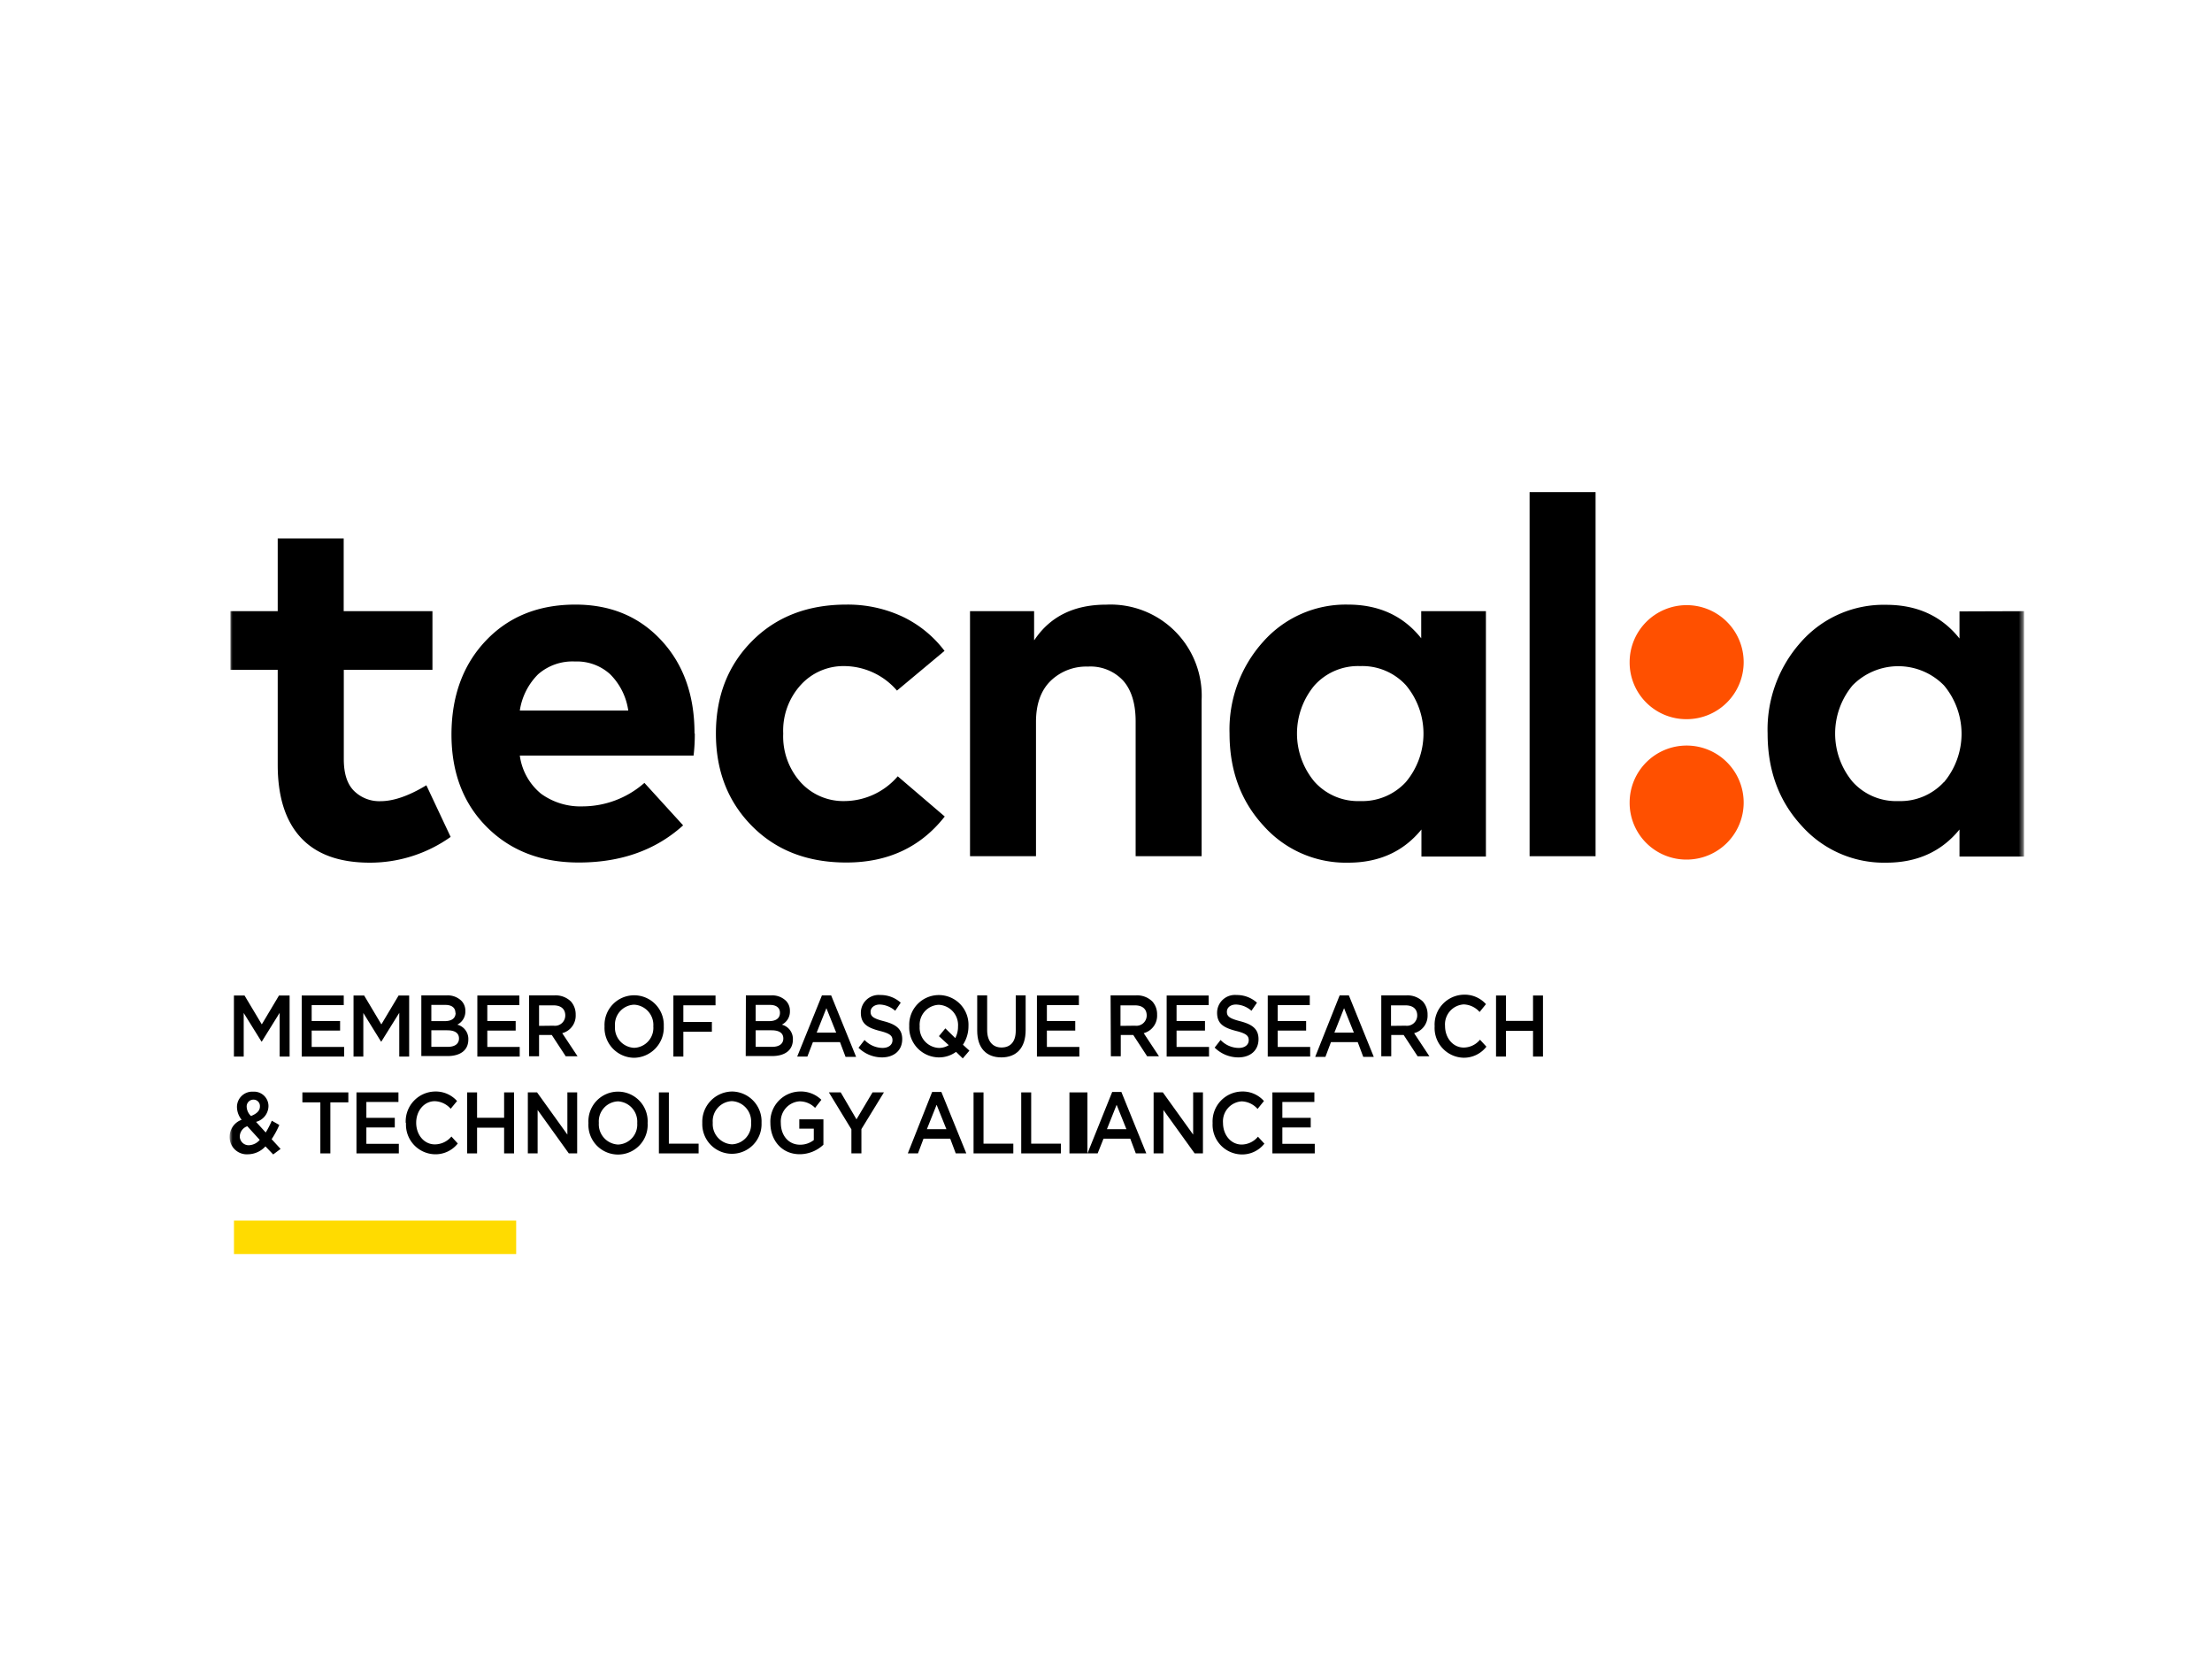 <svg id="PLACE_LOGO" data-name="PLACE LOGO" xmlns="http://www.w3.org/2000/svg" xmlns:xlink="http://www.w3.org/1999/xlink" viewBox="0 0 400 300" width="400" height="300"><defs><style>.cls-1{fill:#fff;}.cls-2{mask:url(#mask);}.cls-3{fill:#ffdb00;}.cls-4{mask:url(#mask-18-2);}.cls-5{fill:#ff5000;}</style><mask id="mask" x="41.56" y="88.99" width="324.44" height="137.77" maskUnits="userSpaceOnUse"><g id="mask-2"><rect id="path-1" class="cls-1" x="41.56" y="88.99" width="324.44" height="137.77"/></g></mask><mask id="mask-18-2" x="41.56" y="88.99" width="324.44" height="137.77" maskUnits="userSpaceOnUse"><g id="mask-36"><rect id="path-35" class="cls-1" x="41.56" y="88.99" width="324.44" height="137.77"/></g></mask></defs><g id="Page-1"><g id="logo"><polygon id="Path" points="50.45 180.02 47.34 185.24 44.22 180.02 42.3 180.02 42.3 191.06 44.07 191.06 44.07 183.18 47.28 188.35 47.34 188.35 50.57 183.15 50.57 191.06 52.37 191.06 52.37 180.02 50.45 180.02"/><polygon id="Path-2" data-name="Path" points="54.56 180.02 62.16 180.02 62.16 181.76 56.36 181.76 56.36 184.63 61.5 184.63 61.5 186.36 56.36 186.36 56.36 189.32 62.23 189.32 62.23 191.06 54.56 191.06 54.56 180.02"/><polygon id="Path-3-2" data-name="Path" points="63.93 180.02 65.85 180.02 68.96 185.24 72.08 180.02 73.99 180.02 73.99 191.06 72.2 191.06 72.2 183.15 68.96 188.35 68.9 188.35 65.7 183.18 65.7 191.06 63.93 191.06 63.93 180.02"/><g id="Shape-Clipped"><g class="cls-2"><path id="Shape" d="M76.19,180h4.6a3.53,3.53,0,0,1,2.67,1,2.55,2.55,0,0,1,.69,1.83v0a2.63,2.63,0,0,1-1.46,2.46,2.66,2.66,0,0,1,2,2.68v0c0,2-1.51,3-3.79,3H76.19Zm6.16,3.13c0-.87-.64-1.41-1.8-1.41H78v2.93h2.46c1.15,0,1.93-.48,1.93-1.49v0Zm-1.54,3.17H78v3h3c1.22,0,2-.52,2-1.51v0c0-.94-.69-1.48-2.11-1.48"/></g></g><polygon id="Path-4" data-name="Path" points="86.32 180.02 93.91 180.02 93.91 181.76 88.12 181.76 88.12 184.63 93.25 184.63 93.25 186.36 88.12 186.36 88.12 189.32 93.98 189.32 93.98 191.06 86.32 191.06 86.32 180.02"/><g id="Group"><g id="Shape-Clipped-2" data-name="Shape-Clipped"><g class="cls-2"><path id="Shape-2" data-name="Shape" d="M95.68,180h4.57a3.93,3.93,0,0,1,3,1.11,3.49,3.49,0,0,1,.85,2.38v0a3.27,3.27,0,0,1-2.43,3.34l2.77,4.18h-2.14l-2.52-3.85H97.48v3.85h-1.8V180Zm4.43,5.48a1.86,1.86,0,0,0,2.11-1.85v0c0-1.18-.79-1.83-2.12-1.83H97.48v3.71Z"/></g></g><g id="Shape-Clipped-3" data-name="Shape-Clipped"><g class="cls-2"><path id="Shape-3" data-name="Shape" d="M109.32,185.57v0a5.36,5.36,0,1,1,10.71,0v0a5.46,5.46,0,0,1-5.37,5.71,5.41,5.41,0,0,1-5.34-5.68m8.82,0v0a3.66,3.66,0,0,0-3.48-3.92,3.61,3.61,0,0,0-3.45,3.89v0a3.64,3.64,0,0,0,3.48,3.91,3.6,3.6,0,0,0,3.45-3.88"/></g></g></g><polygon id="Path-5-2" data-name="Path" points="121.77 180.02 129.39 180.02 129.39 181.79 123.57 181.79 123.57 184.8 128.73 184.8 128.73 186.57 123.57 186.57 123.57 191.06 121.77 191.06 121.77 180.02"/><g id="Shape-Clipped-4" data-name="Shape-Clipped"><g class="cls-2"><path id="Shape-4" data-name="Shape" d="M134.88,180h4.59a3.54,3.54,0,0,1,2.68,1,2.55,2.55,0,0,1,.69,1.83v0a2.63,2.63,0,0,1-1.46,2.46,2.66,2.66,0,0,1,2,2.68v0c0,2-1.51,3-3.79,3h-4.74Zm6.16,3.13c0-.87-.64-1.41-1.8-1.41h-2.59v2.93h2.46c1.15,0,1.93-.48,1.93-1.49v0Zm-1.54,3.17h-2.85v3h3c1.22,0,2-.52,2-1.51v0c0-.94-.69-1.48-2.11-1.48"/></g></g><path id="Shape-5" data-name="Shape" d="M148.63,180h1.67l4.51,11.11H152.9l-1-2.66H147L146,191.06h-1.84Zm2.58,6.73-1.77-4.42-1.76,4.42Z"/><g id="Group-2" data-name="Group"><g id="Path-Clipped"><g class="cls-2"><path id="Path-6" data-name="Path" d="M155.26,189.45l1.08-1.39a4.58,4.58,0,0,0,3.24,1.44c1.11,0,1.81-.57,1.81-1.39v0c0-.79-.41-1.22-2.31-1.69-2.18-.57-3.41-1.26-3.41-3.29v0a3.22,3.22,0,0,1,3.5-3.2,5.41,5.41,0,0,1,3.71,1.39l-1,1.46a4.47,4.47,0,0,0-2.78-1.13c-1,0-1.67.58-1.67,1.3v0c0,.85.47,1.22,2.44,1.73,2.17.57,3.28,1.4,3.28,3.23v0c0,2.07-1.51,3.3-3.66,3.3a6.08,6.08,0,0,1-4.27-1.77"/></g></g><g id="Shape-Clipped-5" data-name="Shape-Clipped"><g class="cls-2"><path id="Shape-6" data-name="Shape" d="M174.1,191.39l-1.22-1.18a5.2,5.2,0,0,1-3.12,1,5.41,5.41,0,0,1-5.34-5.68v0a5.36,5.36,0,1,1,10.71,0v0a6,6,0,0,1-1,3.39l1.17,1.07ZM171.56,189l-1.77-1.63,1.16-1.41,1.79,1.76a4.32,4.32,0,0,0,.5-2.1v0a3.66,3.66,0,0,0-3.48-3.92,3.61,3.61,0,0,0-3.45,3.89v0a3.65,3.65,0,0,0,3.48,3.91,3.33,3.33,0,0,0,1.77-.5"/></g></g><g id="Path-Clipped-2" data-name="Path-Clipped"><g class="cls-2"><path id="Path-7-2" data-name="Path" d="M176.71,186.38V180h1.8v6.28c0,2,1,3.14,2.59,3.14s2.58-1,2.58-3.06V180h1.79v6.26c0,3.3-1.72,4.95-4.4,4.95s-4.36-1.65-4.36-4.85"/></g></g></g><polygon id="Path-8" data-name="Path" points="187.51 180.02 195.1 180.02 195.1 181.76 189.31 181.76 189.31 184.63 194.44 184.63 194.44 186.36 189.31 186.36 189.31 189.32 195.18 189.32 195.18 191.06 187.51 191.06 187.51 180.02"/><g id="Shape-Clipped-6" data-name="Shape-Clipped"><g class="cls-2"><path id="Shape-7" data-name="Shape" d="M200.83,180h4.56a3.9,3.9,0,0,1,3,1.11,3.44,3.44,0,0,1,.85,2.38v0a3.27,3.27,0,0,1-2.42,3.34l2.76,4.18h-2.14l-2.51-3.85h-2.26v3.85h-1.79Zm4.43,5.48a1.86,1.86,0,0,0,2.1-1.85v0c0-1.18-.79-1.83-2.12-1.83h-2.62v3.71Z"/></g></g><polygon id="Path-9-2" data-name="Path" points="210.97 180.02 218.56 180.02 218.56 181.76 212.76 181.76 212.76 184.63 217.9 184.63 217.9 186.36 212.76 186.36 212.76 189.32 218.63 189.32 218.63 191.06 210.97 191.06 210.97 180.02"/><g id="Path-Clipped-3" data-name="Path-Clipped"><g class="cls-2"><path id="Path-10" data-name="Path" d="M219.64,189.45l1.08-1.39A4.57,4.57,0,0,0,224,189.5c1.11,0,1.81-.57,1.81-1.39v0c0-.79-.41-1.22-2.31-1.69-2.18-.57-3.41-1.26-3.41-3.29v0a3.22,3.22,0,0,1,3.5-3.2,5.41,5.41,0,0,1,3.71,1.39l-1,1.46a4.44,4.44,0,0,0-2.77-1.13c-1.06,0-1.67.58-1.67,1.3v0c0,.85.47,1.22,2.44,1.73,2.17.57,3.28,1.4,3.28,3.23v0c0,2.07-1.51,3.3-3.66,3.3a6.08,6.08,0,0,1-4.27-1.77"/></g></g><polygon id="Path-11-2" data-name="Path" points="229.25 180.02 236.85 180.02 236.85 181.76 231.05 181.76 231.05 184.63 236.19 184.63 236.19 186.36 231.05 186.36 231.05 189.32 236.92 189.32 236.92 191.06 229.25 191.06 229.25 180.02"/><path id="Shape-8" data-name="Shape" d="M242.25,180h1.67l4.5,11.11h-1.9l-1-2.66h-4.84l-1,2.66h-1.85Zm2.57,6.73-1.77-4.42-1.75,4.42Z"/><g id="Group-3" data-name="Group"><g id="Shape-Clipped-7" data-name="Shape-Clipped"><g class="cls-2"><path id="Shape-9" data-name="Shape" d="M249.74,180h4.56a3.94,3.94,0,0,1,3,1.11,3.49,3.49,0,0,1,.85,2.38v0a3.27,3.27,0,0,1-2.43,3.34l2.76,4.18h-2.13l-2.52-3.85h-2.25v3.85h-1.8V180Zm4.43,5.48a1.86,1.86,0,0,0,2.11-1.85v0c0-1.18-.79-1.83-2.12-1.83h-2.62v3.71Z"/></g></g><g id="Path-Clipped-4" data-name="Path-Clipped"><g class="cls-2"><path id="Path-12" data-name="Path" d="M259.43,185.57v0a5.4,5.4,0,0,1,5.28-5.7,5.17,5.17,0,0,1,4,1.71L267.56,183a4,4,0,0,0-2.87-1.37,3.61,3.61,0,0,0-3.38,3.89v0c0,2.16,1.42,3.91,3.38,3.91a3.84,3.84,0,0,0,2.94-1.42l1.16,1.26a5.13,5.13,0,0,1-4.15,2,5.37,5.37,0,0,1-5.21-5.68"/></g></g></g><polygon id="Path-13-2" data-name="Path" points="270.53 180.02 272.33 180.02 272.33 184.61 277.22 184.61 277.22 180.02 279.02 180.02 279.02 191.06 277.22 191.06 277.22 186.41 272.33 186.41 272.33 191.06 270.53 191.06 270.53 180.02"/><g id="Shape-Clipped-8" data-name="Shape-Clipped"><g class="cls-2"><path id="Shape-10" data-name="Shape" d="M48,207.3a4.35,4.35,0,0,1-3.13,1.43,3.11,3.11,0,0,1-3.35-3.15v0a3.28,3.28,0,0,1,2.18-3.09,3.73,3.73,0,0,1-.85-2.3v0a2.77,2.77,0,0,1,2.94-2.78A2.61,2.61,0,0,1,48.55,200v0a3,3,0,0,1-2.25,2.87l1.75,1.92a16.3,16.3,0,0,0,1.1-2.13l1.36.77A16.37,16.37,0,0,1,49.12,206l1.62,1.76-1.34,1Zm-1-1.14-2.28-2.5a2,2,0,0,0-1.36,1.82v0a1.6,1.6,0,0,0,1.71,1.61,2.71,2.71,0,0,0,1.93-1m0-6v0a1.15,1.15,0,0,0-1.16-1.24,1.22,1.22,0,0,0-1.23,1.32v0a2.41,2.41,0,0,0,.78,1.64c1-.4,1.61-.93,1.61-1.71"/></g></g><polygon id="Path-14" data-name="Path" points="57.93 199.34 54.68 199.34 54.68 197.54 62.99 197.54 62.99 199.34 59.74 199.34 59.74 208.57 57.93 208.57 57.93 199.34"/><polygon id="Path-15-2" data-name="Path" points="64.46 197.54 72.05 197.54 72.05 199.27 66.25 199.27 66.25 202.14 71.39 202.14 71.39 203.88 66.25 203.88 66.25 206.84 72.12 206.84 72.12 208.57 64.46 208.57 64.46 197.54"/><g id="Path-Clipped-5" data-name="Path-Clipped"><g class="cls-2"><path id="Path-16" data-name="Path" d="M73.37,203.09v0a5.4,5.4,0,0,1,5.28-5.71,5.15,5.15,0,0,1,4,1.72L81.5,200.5a4,4,0,0,0-2.87-1.37c-1.94,0-3.37,1.74-3.37,3.9v0c0,2.16,1.41,3.91,3.37,3.91a3.91,3.91,0,0,0,3-1.42l1.15,1.26a5.12,5.12,0,0,1-4.15,1.95,5.36,5.36,0,0,1-5.21-5.67"/></g></g><polygon id="Path-17-2" data-name="Path" points="84.47 197.54 86.27 197.54 86.27 202.13 91.16 202.13 91.16 197.54 92.96 197.54 92.96 208.57 91.16 208.57 91.16 203.92 86.27 203.92 86.27 208.57 84.47 208.57 84.47 197.54"/><polygon id="Path-18" data-name="Path" points="95.45 197.54 97.12 197.54 102.6 205.17 102.6 197.54 104.37 197.54 104.37 208.57 102.86 208.57 97.22 200.72 97.22 208.57 95.45 208.57 95.45 197.54"/><g id="Shape-Clipped-9" data-name="Shape-Clipped"><g class="cls-2"><path id="Shape-11" data-name="Shape" d="M106.41,203.09v0a5.36,5.36,0,1,1,10.7,0v0a5.36,5.36,0,1,1-10.7,0m8.82,0v0a3.67,3.67,0,0,0-3.48-3.93,3.62,3.62,0,0,0-3.46,3.9v0a3.66,3.66,0,0,0,3.48,3.91,3.61,3.61,0,0,0,3.46-3.88"/></g></g><polygon id="Path-19-2" data-name="Path" points="119.15 197.54 120.95 197.54 120.95 206.81 126.33 206.81 126.33 208.57 119.15 208.57 119.15 197.54"/><g id="Group-4" data-name="Group"><g id="Shape-Clipped-10" data-name="Shape-Clipped"><g class="cls-2"><path id="Shape-12" data-name="Shape" d="M127,203.09v0a5.46,5.46,0,0,1,5.37-5.71,5.4,5.4,0,0,1,5.34,5.67v0a5.36,5.36,0,1,1-10.71,0m8.82,0v0a3.66,3.66,0,0,0-3.48-3.93,3.62,3.62,0,0,0-3.45,3.9v0a3.66,3.66,0,0,0,3.48,3.91,3.61,3.61,0,0,0,3.45-3.88"/></g></g><g id="Path-Clipped-6" data-name="Path-Clipped"><g class="cls-2"><path id="Path-20" data-name="Path" d="M139.31,203.09v0a5.44,5.44,0,0,1,5.28-5.71,5.3,5.3,0,0,1,3.94,1.5l-1.14,1.46a3.89,3.89,0,0,0-2.87-1.18,3.64,3.64,0,0,0-3.32,3.9v0c0,2.27,1.39,3.94,3.48,3.94a4,4,0,0,0,2.48-.84V204.1h-2.62v-1.69h4.36V207a6.28,6.28,0,0,1-4.28,1.72c-3.2,0-5.31-2.46-5.31-5.67"/></g></g></g><polygon id="Path-21-2" data-name="Path" points="153.96 204.22 149.89 197.54 152.03 197.54 154.88 202.41 157.78 197.54 159.84 197.54 155.77 204.18 155.77 208.57 153.96 208.57 153.96 204.22"/><path id="Shape-13" data-name="Shape" d="M168.56,197.46h1.67l4.51,11.11h-1.91l-1-2.66H167l-1,2.66h-1.84Zm2.58,6.73-1.77-4.41-1.76,4.41Z"/><polygon id="Path-22" data-name="Path" points="176.05 197.54 177.85 197.54 177.85 206.81 183.24 206.81 183.24 208.57 176.05 208.57 176.05 197.54"/><polygon id="Path-23-2" data-name="Path" points="184.67 197.54 186.47 197.54 186.47 206.81 191.85 206.81 191.85 208.57 184.67 208.57 184.67 197.54"/><rect id="Rectangle" x="193.39" y="197.54" width="3.25" height="11.03"/><path id="Shape-14" data-name="Shape" d="M201.12,197.46h1.66l4.51,11.11h-1.9l-1-2.66h-4.84l-1.06,2.66h-1.84Zm2.57,6.73-1.77-4.41-1.75,4.41Z"/><polygon id="Path-24" data-name="Path" points="208.61 197.54 210.28 197.54 215.76 205.17 215.76 197.54 217.53 197.54 217.53 208.57 216.03 208.57 210.38 200.72 210.38 208.57 208.61 208.57 208.61 197.54"/><g id="Path-Clipped-7" data-name="Path-Clipped"><g class="cls-2"><path id="Path-25-2" data-name="Path" d="M219.28,203.09v0a5.4,5.4,0,0,1,5.28-5.71,5.11,5.11,0,0,1,4,1.72l-1.15,1.43a4,4,0,0,0-2.87-1.37,3.62,3.62,0,0,0-3.38,3.9v0c0,2.16,1.42,3.91,3.38,3.91a3.89,3.89,0,0,0,2.94-1.42l1.16,1.26a5.12,5.12,0,0,1-4.16,1.95,5.36,5.36,0,0,1-5.2-5.67"/></g></g><polygon id="Path-26" data-name="Path" points="230.09 197.54 237.68 197.54 237.68 199.27 231.89 199.27 231.89 202.14 237.02 202.14 237.02 203.88 231.89 203.88 231.89 206.84 237.75 206.84 237.75 208.57 230.09 208.57 230.09 197.54"/><rect id="Rectangle-2" data-name="Rectangle" class="cls-3" x="42.31" y="220.72" width="51.03" height="6.05"/><g id="Shape-Clipped-11" data-name="Shape-Clipped"><g class="cls-4"><path id="Shape-15" data-name="Shape" d="M351.53,141.41a10.7,10.7,0,0,1-8.25,3.45,10.59,10.59,0,0,1-8.28-3.5,13.62,13.62,0,0,1,0-17.42,11.58,11.58,0,0,1,16.53,0,13.64,13.64,0,0,1,0,17.51m2.81-30.89v4.9q-4.84-6.09-13.26-6.09A19.94,19.94,0,0,0,325.76,116a23.7,23.7,0,0,0-6.12,16.64q0,10,6.12,16.65A19.93,19.93,0,0,0,341.08,156q8.37,0,13.26-6v4.89H366V110.52Z"/></g></g><rect id="Rectangle-3" data-name="Rectangle" x="276.6" y="88.99" width="11.93" height="65.84"/><g id="Group-5" data-name="Group"><g id="Shape-Clipped-12" data-name="Shape-Clipped"><g class="cls-2"><path id="Shape-16" data-name="Shape" d="M254.23,141.41a10.71,10.71,0,0,1-8.26,3.45,10.58,10.58,0,0,1-8.27-3.5,13.58,13.58,0,0,1,0-17.42,10.6,10.6,0,0,1,8.27-3.49,10.71,10.71,0,0,1,8.26,3.45,13.64,13.64,0,0,1,0,17.51M257,110.52v4.9q-4.85-6.09-13.26-6.09A19.94,19.94,0,0,0,228.46,116a23.7,23.7,0,0,0-6.12,16.64q0,10,6.12,16.65A19.93,19.93,0,0,0,243.78,156q8.37,0,13.26-6v4.89H268.7V110.52Z"/></g></g><g id="Path-Clipped-8" data-name="Path-Clipped"><g class="cls-2"><path id="Path-27-2" data-name="Path" d="M187,115.74v-5.22H175.41v44.31h11.93V130.55c0-3.23.89-5.71,2.65-7.43a9.26,9.26,0,0,1,6.73-2.58,8.05,8.05,0,0,1,6.4,2.56c1.49,1.7,2.24,4.16,2.24,7.36v24.37h11.93V126.62a16.49,16.49,0,0,0-17.24-17.28q-8.73,0-13,6.4"/></g></g><g id="Path-Clipped-9" data-name="Path-Clipped"><g class="cls-2"><path id="Path-28" data-name="Path" d="M136,115.92q-6.54,6.58-6.54,16.73T136,149.39q6.54,6.59,17.06,6.58,11.25,0,17.78-8.32l-8.5-7.27a12.79,12.79,0,0,1-9.65,4.48,10.41,10.41,0,0,1-7.89-3.38,12.42,12.42,0,0,1-3.17-8.83,12.28,12.28,0,0,1,3.2-8.82,10.43,10.43,0,0,1,7.91-3.38,12.66,12.66,0,0,1,9.46,4.43l8.6-7.18a20.64,20.64,0,0,0-7.61-6.2,23.35,23.35,0,0,0-10.13-2.17q-10.51,0-17.06,6.59"/></g></g><g id="Shape-Clipped-13" data-name="Shape-Clipped"><g class="cls-2"><path id="Shape-17" data-name="Shape" d="M94,128.49a11.69,11.69,0,0,1,3.31-6.56,9.42,9.42,0,0,1,6.66-2.31,8.94,8.94,0,0,1,6.35,2.29,11.57,11.57,0,0,1,3.29,6.58Zm31.59,4.12q0-10.34-6-16.81t-15.54-6.47q-10,0-16.19,6.52t-6.22,16.94q0,10.38,6.41,16.78t16.59,6.4q11.47,0,18.89-6.72l-7-7.68a17,17,0,0,1-11.2,4.25,12.12,12.12,0,0,1-7.48-2.28A10.76,10.76,0,0,1,94,136.63h31.42a31.67,31.67,0,0,0,.22-4"/></g></g><g id="Path-Clipped-10" data-name="Path-Clipped"><g class="cls-2"><path id="Path-29-2" data-name="Path" d="M78.2,110.52H62.15V97.36H50.22v13.16H41.67v10.61h8.55v17.15q0,8.68,4.18,13.19T66.82,156a25.19,25.19,0,0,0,14.67-4.66L77.1,142q-4.75,2.88-8.32,2.88A6.49,6.49,0,0,1,64,143q-1.83-1.83-1.83-5.71V121.13H78.2V110.52Z"/></g></g><g id="Path-Clipped-11" data-name="Path-Clipped"><g class="cls-2"><path id="Path-30" data-name="Path" class="cls-5" d="M305,130.05a10.31,10.31,0,1,0-10.31-10.31A10.25,10.25,0,0,0,305,130.05"/></g></g><g id="Path-Clipped-12" data-name="Path-Clipped"><g class="cls-2"><path id="Path-31-2" data-name="Path" class="cls-5" d="M305,155.44a10.31,10.31,0,1,0-10.31-10.31A10.26,10.26,0,0,0,305,155.44"/></g></g></g></g></g></svg>
